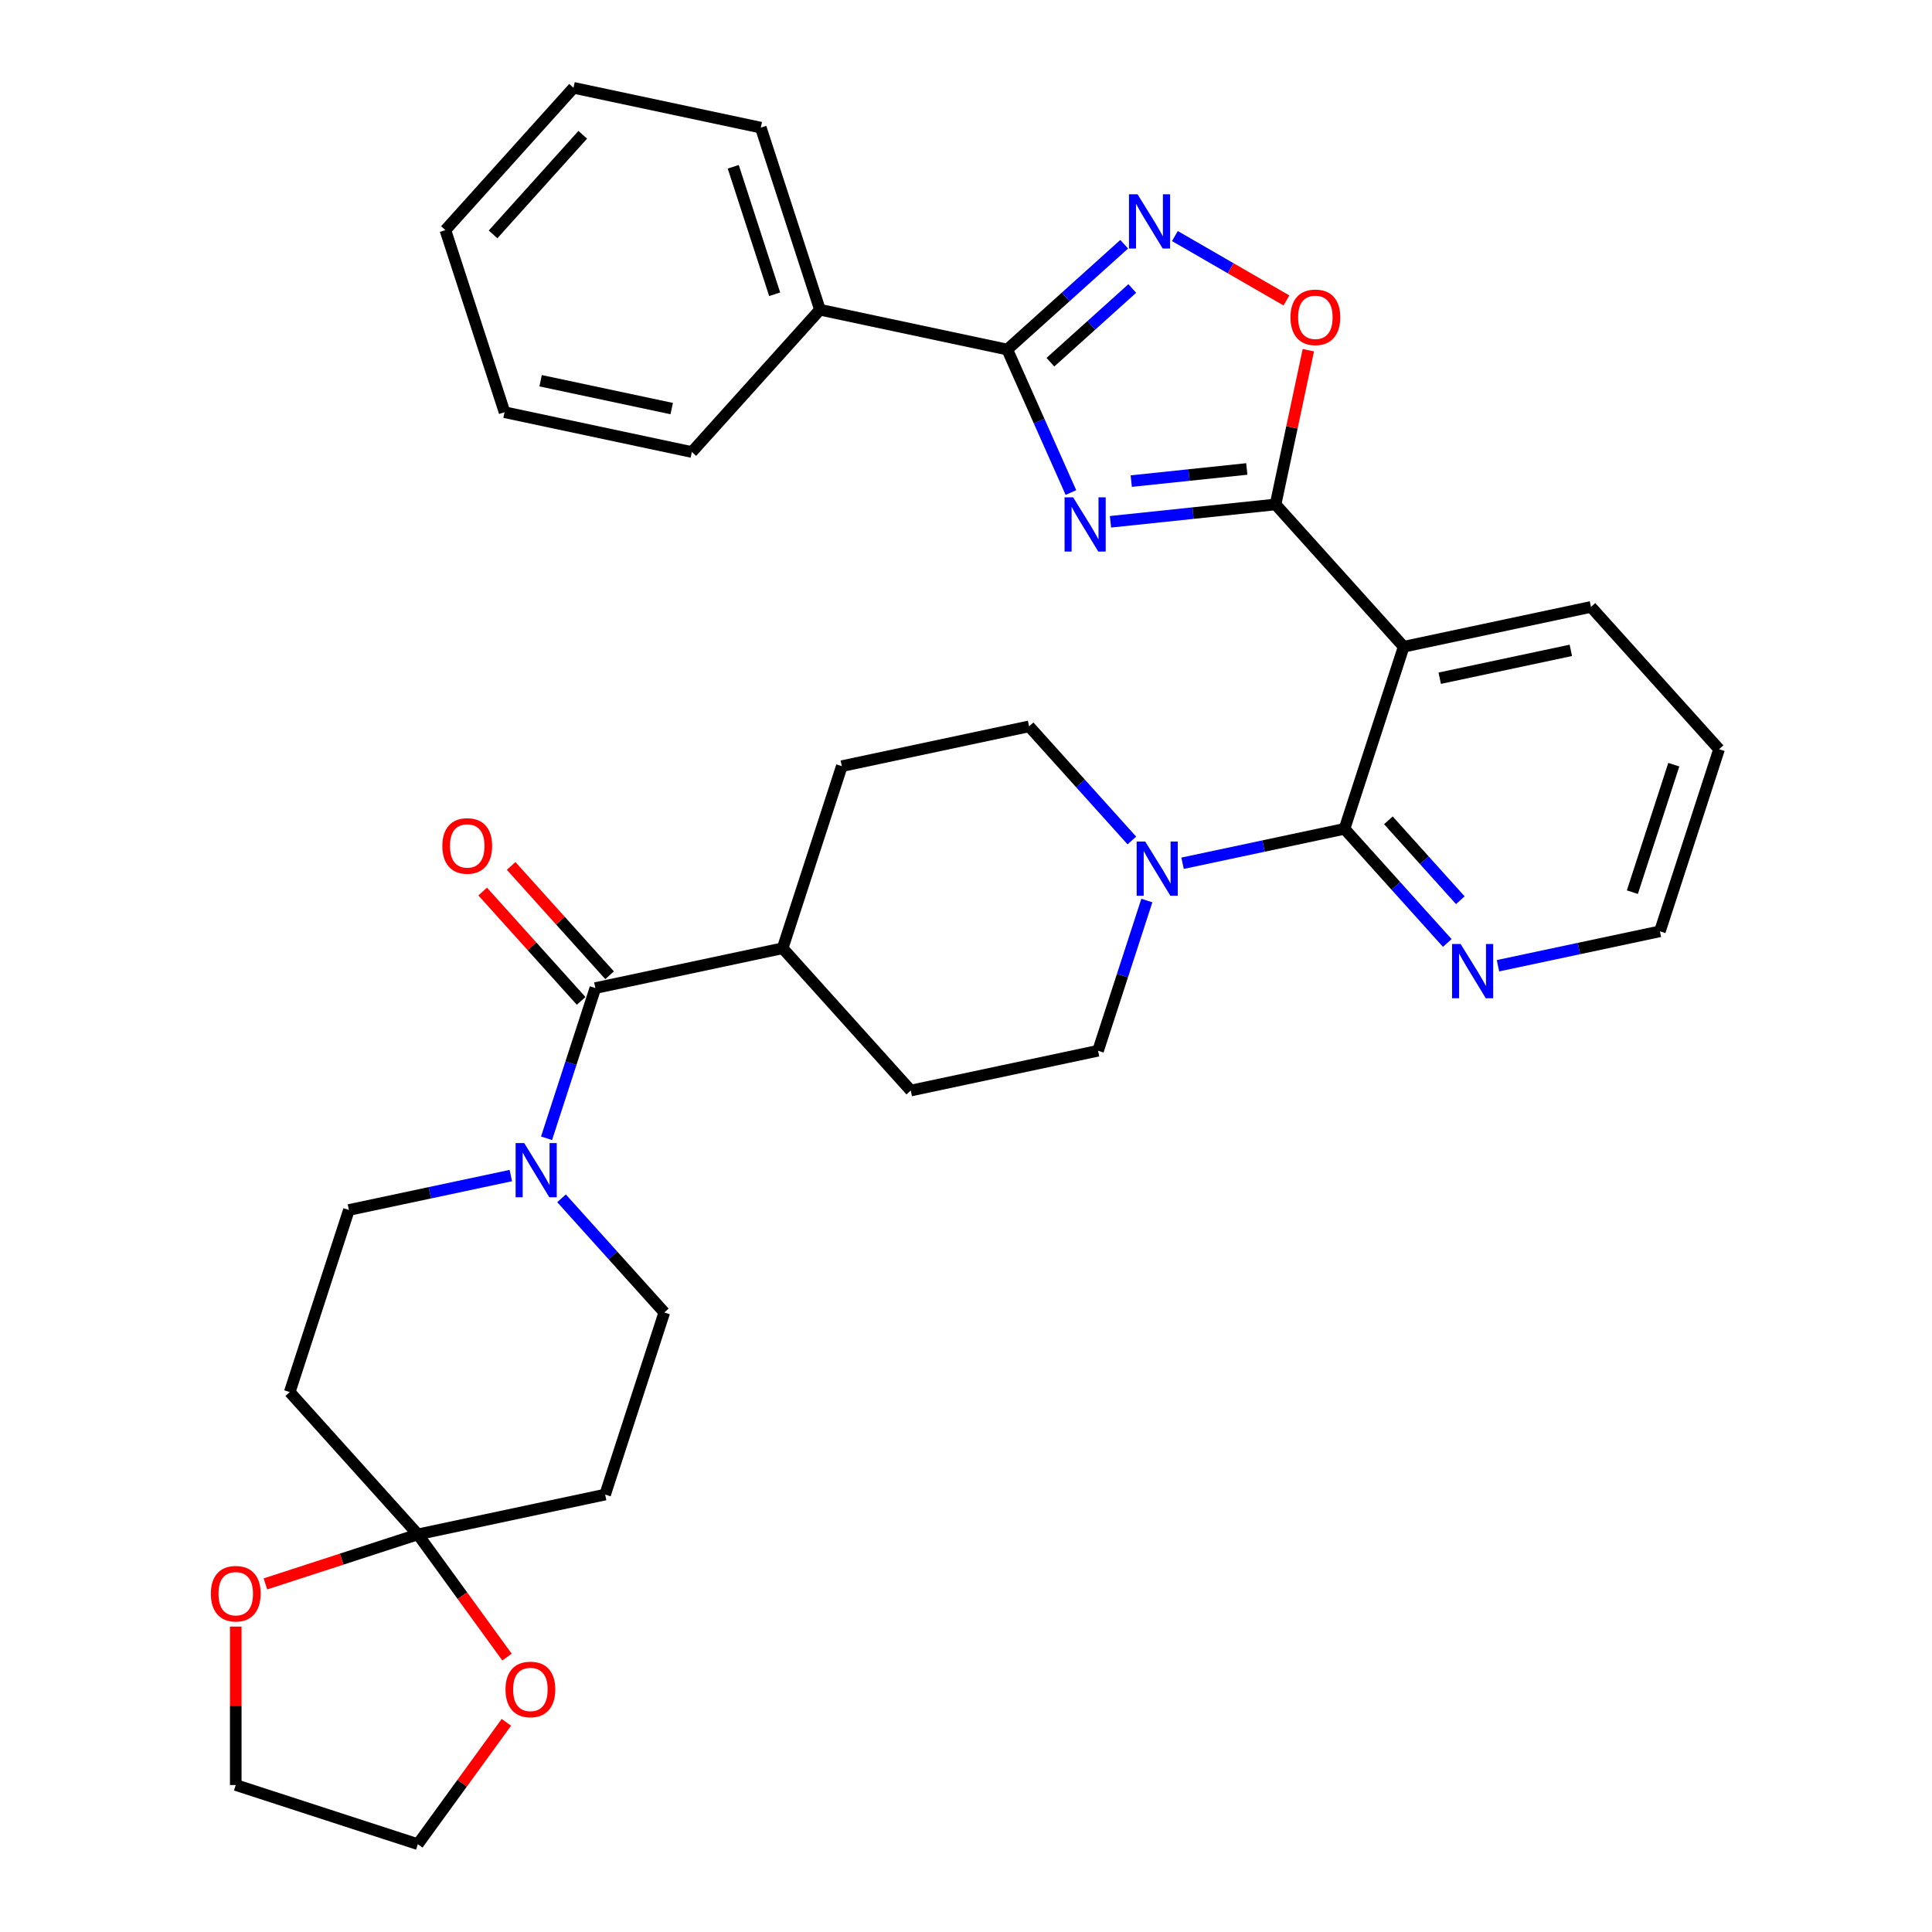 <?xml version='1.0' encoding='iso-8859-1'?>
<svg version='1.1' baseProfile='full'
              xmlns='http://www.w3.org/2000/svg'
                      xmlns:rdkit='http://www.rdkit.org/xml'
                      xmlns:xlink='http://www.w3.org/1999/xlink'
                  xml:space='preserve'
width='1000px' height='1000px' viewBox='0 0 1000 1000'>
<!-- END OF HEADER -->
<rect style='opacity:1.0;fill:#FFFFFF;stroke:none' width='1000' height='1000' x='0' y='0'> </rect>
<path class='bond-0' d='M 574.784,270.078 L 617.505,265.588' style='fill:none;fill-rule:evenodd;stroke:#0000FF;stroke-width:6px;stroke-linecap:butt;stroke-linejoin:miter;stroke-opacity:1' />
<path class='bond-0' d='M 617.505,265.588 L 660.225,261.098' style='fill:none;fill-rule:evenodd;stroke:#000000;stroke-width:6px;stroke-linecap:butt;stroke-linejoin:miter;stroke-opacity:1' />
<path class='bond-0' d='M 585.528,249.019 L 615.433,245.876' style='fill:none;fill-rule:evenodd;stroke:#0000FF;stroke-width:6px;stroke-linecap:butt;stroke-linejoin:miter;stroke-opacity:1' />
<path class='bond-0' d='M 615.433,245.876 L 645.337,242.733' style='fill:none;fill-rule:evenodd;stroke:#000000;stroke-width:6px;stroke-linecap:butt;stroke-linejoin:miter;stroke-opacity:1' />
<path class='bond-2' d='M 554.311,254.947 L 537.832,217.933' style='fill:none;fill-rule:evenodd;stroke:#0000FF;stroke-width:6px;stroke-linecap:butt;stroke-linejoin:miter;stroke-opacity:1' />
<path class='bond-2' d='M 537.832,217.933 L 521.353,180.92' style='fill:none;fill-rule:evenodd;stroke:#000000;stroke-width:6px;stroke-linecap:butt;stroke-linejoin:miter;stroke-opacity:1' />
<path class='bond-1' d='M 660.225,261.098 L 726.54,334.748' style='fill:none;fill-rule:evenodd;stroke:#000000;stroke-width:6px;stroke-linecap:butt;stroke-linejoin:miter;stroke-opacity:1' />
<path class='bond-5' d='M 660.225,261.098 L 668.71,221.181' style='fill:none;fill-rule:evenodd;stroke:#000000;stroke-width:6px;stroke-linecap:butt;stroke-linejoin:miter;stroke-opacity:1' />
<path class='bond-5' d='M 668.71,221.181 L 677.195,181.264' style='fill:none;fill-rule:evenodd;stroke:#FF0000;stroke-width:6px;stroke-linecap:butt;stroke-linejoin:miter;stroke-opacity:1' />
<path class='bond-3' d='M 726.54,334.748 L 695.915,429.003' style='fill:none;fill-rule:evenodd;stroke:#000000;stroke-width:6px;stroke-linecap:butt;stroke-linejoin:miter;stroke-opacity:1' />
<path class='bond-24' d='M 726.54,334.748 L 823.48,314.143' style='fill:none;fill-rule:evenodd;stroke:#000000;stroke-width:6px;stroke-linecap:butt;stroke-linejoin:miter;stroke-opacity:1' />
<path class='bond-24' d='M 745.202,351.045 L 813.06,336.622' style='fill:none;fill-rule:evenodd;stroke:#000000;stroke-width:6px;stroke-linecap:butt;stroke-linejoin:miter;stroke-opacity:1' />
<path class='bond-4' d='M 521.353,180.92 L 551.617,153.67' style='fill:none;fill-rule:evenodd;stroke:#000000;stroke-width:6px;stroke-linecap:butt;stroke-linejoin:miter;stroke-opacity:1' />
<path class='bond-4' d='M 551.617,153.67 L 581.881,126.42' style='fill:none;fill-rule:evenodd;stroke:#0000FF;stroke-width:6px;stroke-linecap:butt;stroke-linejoin:miter;stroke-opacity:1' />
<path class='bond-4' d='M 543.695,187.475 L 564.88,168.4' style='fill:none;fill-rule:evenodd;stroke:#000000;stroke-width:6px;stroke-linecap:butt;stroke-linejoin:miter;stroke-opacity:1' />
<path class='bond-4' d='M 564.88,168.4 L 586.065,149.325' style='fill:none;fill-rule:evenodd;stroke:#0000FF;stroke-width:6px;stroke-linecap:butt;stroke-linejoin:miter;stroke-opacity:1' />
<path class='bond-21' d='M 521.353,180.92 L 424.413,160.315' style='fill:none;fill-rule:evenodd;stroke:#000000;stroke-width:6px;stroke-linecap:butt;stroke-linejoin:miter;stroke-opacity:1' />
<path class='bond-6' d='M 695.915,429.003 L 654.005,437.911' style='fill:none;fill-rule:evenodd;stroke:#000000;stroke-width:6px;stroke-linecap:butt;stroke-linejoin:miter;stroke-opacity:1' />
<path class='bond-6' d='M 654.005,437.911 L 612.096,446.819' style='fill:none;fill-rule:evenodd;stroke:#0000FF;stroke-width:6px;stroke-linecap:butt;stroke-linejoin:miter;stroke-opacity:1' />
<path class='bond-12' d='M 695.915,429.003 L 722.511,458.542' style='fill:none;fill-rule:evenodd;stroke:#000000;stroke-width:6px;stroke-linecap:butt;stroke-linejoin:miter;stroke-opacity:1' />
<path class='bond-12' d='M 722.511,458.542 L 749.108,488.08' style='fill:none;fill-rule:evenodd;stroke:#0000FF;stroke-width:6px;stroke-linecap:butt;stroke-linejoin:miter;stroke-opacity:1' />
<path class='bond-12' d='M 718.623,424.602 L 737.241,445.279' style='fill:none;fill-rule:evenodd;stroke:#000000;stroke-width:6px;stroke-linecap:butt;stroke-linejoin:miter;stroke-opacity:1' />
<path class='bond-12' d='M 737.241,445.279 L 755.859,465.955' style='fill:none;fill-rule:evenodd;stroke:#0000FF;stroke-width:6px;stroke-linecap:butt;stroke-linejoin:miter;stroke-opacity:1' />
<path class='bond-34' d='M 608.124,122.181 L 636.986,138.845' style='fill:none;fill-rule:evenodd;stroke:#0000FF;stroke-width:6px;stroke-linecap:butt;stroke-linejoin:miter;stroke-opacity:1' />
<path class='bond-34' d='M 636.986,138.845 L 665.848,155.508' style='fill:none;fill-rule:evenodd;stroke:#FF0000;stroke-width:6px;stroke-linecap:butt;stroke-linejoin:miter;stroke-opacity:1' />
<path class='bond-18' d='M 585.853,435.035 L 559.257,405.497' style='fill:none;fill-rule:evenodd;stroke:#0000FF;stroke-width:6px;stroke-linecap:butt;stroke-linejoin:miter;stroke-opacity:1' />
<path class='bond-18' d='M 559.257,405.497 L 532.66,375.958' style='fill:none;fill-rule:evenodd;stroke:#000000;stroke-width:6px;stroke-linecap:butt;stroke-linejoin:miter;stroke-opacity:1' />
<path class='bond-19' d='M 593.61,466.119 L 580.98,504.991' style='fill:none;fill-rule:evenodd;stroke:#0000FF;stroke-width:6px;stroke-linecap:butt;stroke-linejoin:miter;stroke-opacity:1' />
<path class='bond-19' d='M 580.98,504.991 L 568.349,543.863' style='fill:none;fill-rule:evenodd;stroke:#000000;stroke-width:6px;stroke-linecap:butt;stroke-linejoin:miter;stroke-opacity:1' />
<path class='bond-7' d='M 282.894,589.168 L 295.524,550.296' style='fill:none;fill-rule:evenodd;stroke:#0000FF;stroke-width:6px;stroke-linecap:butt;stroke-linejoin:miter;stroke-opacity:1' />
<path class='bond-7' d='M 295.524,550.296 L 308.155,511.424' style='fill:none;fill-rule:evenodd;stroke:#000000;stroke-width:6px;stroke-linecap:butt;stroke-linejoin:miter;stroke-opacity:1' />
<path class='bond-13' d='M 264.408,608.468 L 222.499,617.376' style='fill:none;fill-rule:evenodd;stroke:#0000FF;stroke-width:6px;stroke-linecap:butt;stroke-linejoin:miter;stroke-opacity:1' />
<path class='bond-13' d='M 222.499,617.376 L 180.59,626.284' style='fill:none;fill-rule:evenodd;stroke:#000000;stroke-width:6px;stroke-linecap:butt;stroke-linejoin:miter;stroke-opacity:1' />
<path class='bond-14' d='M 290.651,620.252 L 317.248,649.79' style='fill:none;fill-rule:evenodd;stroke:#0000FF;stroke-width:6px;stroke-linecap:butt;stroke-linejoin:miter;stroke-opacity:1' />
<path class='bond-14' d='M 317.248,649.79 L 343.844,679.329' style='fill:none;fill-rule:evenodd;stroke:#000000;stroke-width:6px;stroke-linecap:butt;stroke-linejoin:miter;stroke-opacity:1' />
<path class='bond-8' d='M 308.155,511.424 L 405.095,490.819' style='fill:none;fill-rule:evenodd;stroke:#000000;stroke-width:6px;stroke-linecap:butt;stroke-linejoin:miter;stroke-opacity:1' />
<path class='bond-20' d='M 315.52,504.793 L 290.043,476.498' style='fill:none;fill-rule:evenodd;stroke:#000000;stroke-width:6px;stroke-linecap:butt;stroke-linejoin:miter;stroke-opacity:1' />
<path class='bond-20' d='M 290.043,476.498 L 264.567,448.203' style='fill:none;fill-rule:evenodd;stroke:#FF0000;stroke-width:6px;stroke-linecap:butt;stroke-linejoin:miter;stroke-opacity:1' />
<path class='bond-20' d='M 300.79,518.055 L 275.313,489.761' style='fill:none;fill-rule:evenodd;stroke:#000000;stroke-width:6px;stroke-linecap:butt;stroke-linejoin:miter;stroke-opacity:1' />
<path class='bond-20' d='M 275.313,489.761 L 249.837,461.466' style='fill:none;fill-rule:evenodd;stroke:#FF0000;stroke-width:6px;stroke-linecap:butt;stroke-linejoin:miter;stroke-opacity:1' />
<path class='bond-9' d='M 216.279,794.189 L 313.219,773.584' style='fill:none;fill-rule:evenodd;stroke:#000000;stroke-width:6px;stroke-linecap:butt;stroke-linejoin:miter;stroke-opacity:1' />
<path class='bond-16' d='M 216.279,794.189 L 239.35,825.943' style='fill:none;fill-rule:evenodd;stroke:#000000;stroke-width:6px;stroke-linecap:butt;stroke-linejoin:miter;stroke-opacity:1' />
<path class='bond-16' d='M 239.35,825.943 L 262.42,857.698' style='fill:none;fill-rule:evenodd;stroke:#FF0000;stroke-width:6px;stroke-linecap:butt;stroke-linejoin:miter;stroke-opacity:1' />
<path class='bond-17' d='M 216.279,794.189 L 176.832,807.006' style='fill:none;fill-rule:evenodd;stroke:#000000;stroke-width:6px;stroke-linecap:butt;stroke-linejoin:miter;stroke-opacity:1' />
<path class='bond-17' d='M 176.832,807.006 L 137.385,819.823' style='fill:none;fill-rule:evenodd;stroke:#FF0000;stroke-width:6px;stroke-linecap:butt;stroke-linejoin:miter;stroke-opacity:1' />
<path class='bond-38' d='M 216.279,794.189 L 149.964,720.539' style='fill:none;fill-rule:evenodd;stroke:#000000;stroke-width:6px;stroke-linecap:butt;stroke-linejoin:miter;stroke-opacity:1' />
<path class='bond-10' d='M 313.219,773.584 L 343.844,679.329' style='fill:none;fill-rule:evenodd;stroke:#000000;stroke-width:6px;stroke-linecap:butt;stroke-linejoin:miter;stroke-opacity:1' />
<path class='bond-11' d='M 149.964,720.539 L 180.59,626.284' style='fill:none;fill-rule:evenodd;stroke:#000000;stroke-width:6px;stroke-linecap:butt;stroke-linejoin:miter;stroke-opacity:1' />
<path class='bond-36' d='M 775.351,499.864 L 817.26,490.956' style='fill:none;fill-rule:evenodd;stroke:#0000FF;stroke-width:6px;stroke-linecap:butt;stroke-linejoin:miter;stroke-opacity:1' />
<path class='bond-36' d='M 817.26,490.956 L 859.169,482.048' style='fill:none;fill-rule:evenodd;stroke:#000000;stroke-width:6px;stroke-linecap:butt;stroke-linejoin:miter;stroke-opacity:1' />
<path class='bond-15' d='M 405.095,490.819 L 471.409,564.469' style='fill:none;fill-rule:evenodd;stroke:#000000;stroke-width:6px;stroke-linecap:butt;stroke-linejoin:miter;stroke-opacity:1' />
<path class='bond-37' d='M 405.095,490.819 L 435.72,396.564' style='fill:none;fill-rule:evenodd;stroke:#000000;stroke-width:6px;stroke-linecap:butt;stroke-linejoin:miter;stroke-opacity:1' />
<path class='bond-27' d='M 262.104,891.473 L 239.191,923.009' style='fill:none;fill-rule:evenodd;stroke:#FF0000;stroke-width:6px;stroke-linecap:butt;stroke-linejoin:miter;stroke-opacity:1' />
<path class='bond-27' d='M 239.191,923.009 L 216.279,954.545' style='fill:none;fill-rule:evenodd;stroke:#000000;stroke-width:6px;stroke-linecap:butt;stroke-linejoin:miter;stroke-opacity:1' />
<path class='bond-26' d='M 122.024,841.92 L 122.024,882.92' style='fill:none;fill-rule:evenodd;stroke:#FF0000;stroke-width:6px;stroke-linecap:butt;stroke-linejoin:miter;stroke-opacity:1' />
<path class='bond-26' d='M 122.024,882.92 L 122.024,923.92' style='fill:none;fill-rule:evenodd;stroke:#000000;stroke-width:6px;stroke-linecap:butt;stroke-linejoin:miter;stroke-opacity:1' />
<path class='bond-22' d='M 532.66,375.958 L 435.72,396.564' style='fill:none;fill-rule:evenodd;stroke:#000000;stroke-width:6px;stroke-linecap:butt;stroke-linejoin:miter;stroke-opacity:1' />
<path class='bond-23' d='M 568.349,543.863 L 471.409,564.469' style='fill:none;fill-rule:evenodd;stroke:#000000;stroke-width:6px;stroke-linecap:butt;stroke-linejoin:miter;stroke-opacity:1' />
<path class='bond-28' d='M 424.413,160.315 L 393.787,66.06' style='fill:none;fill-rule:evenodd;stroke:#000000;stroke-width:6px;stroke-linecap:butt;stroke-linejoin:miter;stroke-opacity:1' />
<path class='bond-28' d='M 400.968,152.302 L 379.53,86.323' style='fill:none;fill-rule:evenodd;stroke:#000000;stroke-width:6px;stroke-linecap:butt;stroke-linejoin:miter;stroke-opacity:1' />
<path class='bond-29' d='M 424.413,160.315 L 358.098,233.965' style='fill:none;fill-rule:evenodd;stroke:#000000;stroke-width:6px;stroke-linecap:butt;stroke-linejoin:miter;stroke-opacity:1' />
<path class='bond-30' d='M 823.48,314.143 L 889.794,387.793' style='fill:none;fill-rule:evenodd;stroke:#000000;stroke-width:6px;stroke-linecap:butt;stroke-linejoin:miter;stroke-opacity:1' />
<path class='bond-25' d='M 859.169,482.048 L 889.794,387.793' style='fill:none;fill-rule:evenodd;stroke:#000000;stroke-width:6px;stroke-linecap:butt;stroke-linejoin:miter;stroke-opacity:1' />
<path class='bond-25' d='M 844.912,461.784 L 866.35,395.806' style='fill:none;fill-rule:evenodd;stroke:#000000;stroke-width:6px;stroke-linecap:butt;stroke-linejoin:miter;stroke-opacity:1' />
<path class='bond-39' d='M 122.024,923.92 L 216.279,954.545' style='fill:none;fill-rule:evenodd;stroke:#000000;stroke-width:6px;stroke-linecap:butt;stroke-linejoin:miter;stroke-opacity:1' />
<path class='bond-31' d='M 393.787,66.06 L 296.847,45.455' style='fill:none;fill-rule:evenodd;stroke:#000000;stroke-width:6px;stroke-linecap:butt;stroke-linejoin:miter;stroke-opacity:1' />
<path class='bond-32' d='M 358.098,233.965 L 261.158,213.359' style='fill:none;fill-rule:evenodd;stroke:#000000;stroke-width:6px;stroke-linecap:butt;stroke-linejoin:miter;stroke-opacity:1' />
<path class='bond-32' d='M 347.678,211.486 L 279.82,197.062' style='fill:none;fill-rule:evenodd;stroke:#000000;stroke-width:6px;stroke-linecap:butt;stroke-linejoin:miter;stroke-opacity:1' />
<path class='bond-35' d='M 296.847,45.455 L 230.533,119.104' style='fill:none;fill-rule:evenodd;stroke:#000000;stroke-width:6px;stroke-linecap:butt;stroke-linejoin:miter;stroke-opacity:1' />
<path class='bond-35' d='M 301.63,69.765 L 255.21,121.32' style='fill:none;fill-rule:evenodd;stroke:#000000;stroke-width:6px;stroke-linecap:butt;stroke-linejoin:miter;stroke-opacity:1' />
<path class='bond-33' d='M 261.158,213.359 L 230.533,119.104' style='fill:none;fill-rule:evenodd;stroke:#000000;stroke-width:6px;stroke-linecap:butt;stroke-linejoin:miter;stroke-opacity:1' />
<path  class='atom-0' d='M 555.459 257.424
L 564.656 272.29
Q 565.567 273.757, 567.034 276.413
Q 568.501 279.069, 568.58 279.227
L 568.58 257.424
L 572.306 257.424
L 572.306 285.491
L 568.461 285.491
L 558.59 269.238
Q 557.441 267.335, 556.212 265.154
Q 555.022 262.974, 554.666 262.3
L 554.666 285.491
L 551.019 285.491
L 551.019 257.424
L 555.459 257.424
' fill='#0000FF'/>
<path  class='atom-5' d='M 588.798 100.572
L 597.995 115.438
Q 598.907 116.905, 600.374 119.561
Q 601.841 122.217, 601.92 122.375
L 601.92 100.572
L 605.646 100.572
L 605.646 128.639
L 601.801 128.639
L 591.93 112.385
Q 590.781 110.483, 589.552 108.302
Q 588.362 106.122, 588.006 105.448
L 588.006 128.639
L 584.359 128.639
L 584.359 100.572
L 588.798 100.572
' fill='#0000FF'/>
<path  class='atom-6' d='M 667.947 164.238
Q 667.947 157.498, 671.277 153.732
Q 674.607 149.966, 680.83 149.966
Q 687.054 149.966, 690.384 153.732
Q 693.714 157.498, 693.714 164.238
Q 693.714 171.056, 690.345 174.941
Q 686.975 178.786, 680.83 178.786
Q 674.646 178.786, 671.277 174.941
Q 667.947 171.096, 667.947 164.238
M 680.83 175.615
Q 685.112 175.615, 687.411 172.761
Q 689.75 169.867, 689.75 164.238
Q 689.75 158.727, 687.411 155.952
Q 685.112 153.138, 680.83 153.138
Q 676.549 153.138, 674.21 155.913
Q 671.911 158.688, 671.911 164.238
Q 671.911 169.906, 674.21 172.761
Q 676.549 175.615, 680.83 175.615
' fill='#FF0000'/>
<path  class='atom-7' d='M 592.771 435.575
L 601.968 450.441
Q 602.879 451.908, 604.346 454.564
Q 605.813 457.22, 605.892 457.378
L 605.892 435.575
L 609.619 435.575
L 609.619 463.642
L 605.773 463.642
L 595.902 447.388
Q 594.753 445.486, 593.524 443.305
Q 592.335 441.125, 591.978 440.451
L 591.978 463.642
L 588.331 463.642
L 588.331 435.575
L 592.771 435.575
' fill='#0000FF'/>
<path  class='atom-8' d='M 271.325 591.646
L 280.522 606.512
Q 281.434 607.978, 282.901 610.634
Q 284.368 613.29, 284.447 613.449
L 284.447 591.646
L 288.173 591.646
L 288.173 619.712
L 284.328 619.712
L 274.457 603.459
Q 273.308 601.556, 272.079 599.376
Q 270.889 597.196, 270.533 596.522
L 270.533 619.712
L 266.886 619.712
L 266.886 591.646
L 271.325 591.646
' fill='#0000FF'/>
<path  class='atom-13' d='M 756.025 488.62
L 765.222 503.485
Q 766.134 504.952, 767.601 507.608
Q 769.067 510.264, 769.147 510.423
L 769.147 488.62
L 772.873 488.62
L 772.873 516.686
L 769.028 516.686
L 759.157 500.433
Q 758.007 498.53, 756.778 496.35
Q 755.589 494.169, 755.232 493.496
L 755.232 516.686
L 751.585 516.686
L 751.585 488.62
L 756.025 488.62
' fill='#0000FF'/>
<path  class='atom-17' d='M 261.648 874.447
Q 261.648 867.707, 264.978 863.941
Q 268.308 860.175, 274.532 860.175
Q 280.755 860.175, 284.085 863.941
Q 287.415 867.707, 287.415 874.447
Q 287.415 881.265, 284.046 885.15
Q 280.676 888.995, 274.532 888.995
Q 268.347 888.995, 264.978 885.15
Q 261.648 881.305, 261.648 874.447
M 274.532 885.824
Q 278.813 885.824, 281.112 882.97
Q 283.451 880.076, 283.451 874.447
Q 283.451 868.936, 281.112 866.161
Q 278.813 863.347, 274.532 863.347
Q 270.25 863.347, 267.911 866.122
Q 265.612 868.897, 265.612 874.447
Q 265.612 880.115, 267.911 882.97
Q 270.25 885.824, 274.532 885.824
' fill='#FF0000'/>
<path  class='atom-18' d='M 109.14 824.894
Q 109.14 818.155, 112.47 814.389
Q 115.8 810.623, 122.024 810.623
Q 128.248 810.623, 131.578 814.389
Q 134.907 818.155, 134.907 824.894
Q 134.907 831.712, 131.538 835.597
Q 128.168 839.442, 122.024 839.442
Q 115.84 839.442, 112.47 835.597
Q 109.14 831.752, 109.14 824.894
M 122.024 836.271
Q 126.305 836.271, 128.604 833.417
Q 130.943 830.523, 130.943 824.894
Q 130.943 819.384, 128.604 816.609
Q 126.305 813.794, 122.024 813.794
Q 117.742 813.794, 115.403 816.569
Q 113.104 819.344, 113.104 824.894
Q 113.104 830.563, 115.403 833.417
Q 117.742 836.271, 122.024 836.271
' fill='#FF0000'/>
<path  class='atom-21' d='M 228.956 437.853
Q 228.956 431.114, 232.286 427.348
Q 235.616 423.582, 241.84 423.582
Q 248.064 423.582, 251.394 427.348
Q 254.724 431.114, 254.724 437.853
Q 254.724 444.672, 251.354 448.557
Q 247.985 452.402, 241.84 452.402
Q 235.656 452.402, 232.286 448.557
Q 228.956 444.712, 228.956 437.853
M 241.84 449.231
Q 246.122 449.231, 248.421 446.377
Q 250.76 443.483, 250.76 437.853
Q 250.76 432.343, 248.421 429.568
Q 246.122 426.754, 241.84 426.754
Q 237.559 426.754, 235.22 429.529
Q 232.921 432.304, 232.921 437.853
Q 232.921 443.522, 235.22 446.377
Q 237.559 449.231, 241.84 449.231
' fill='#FF0000'/>
</svg>
